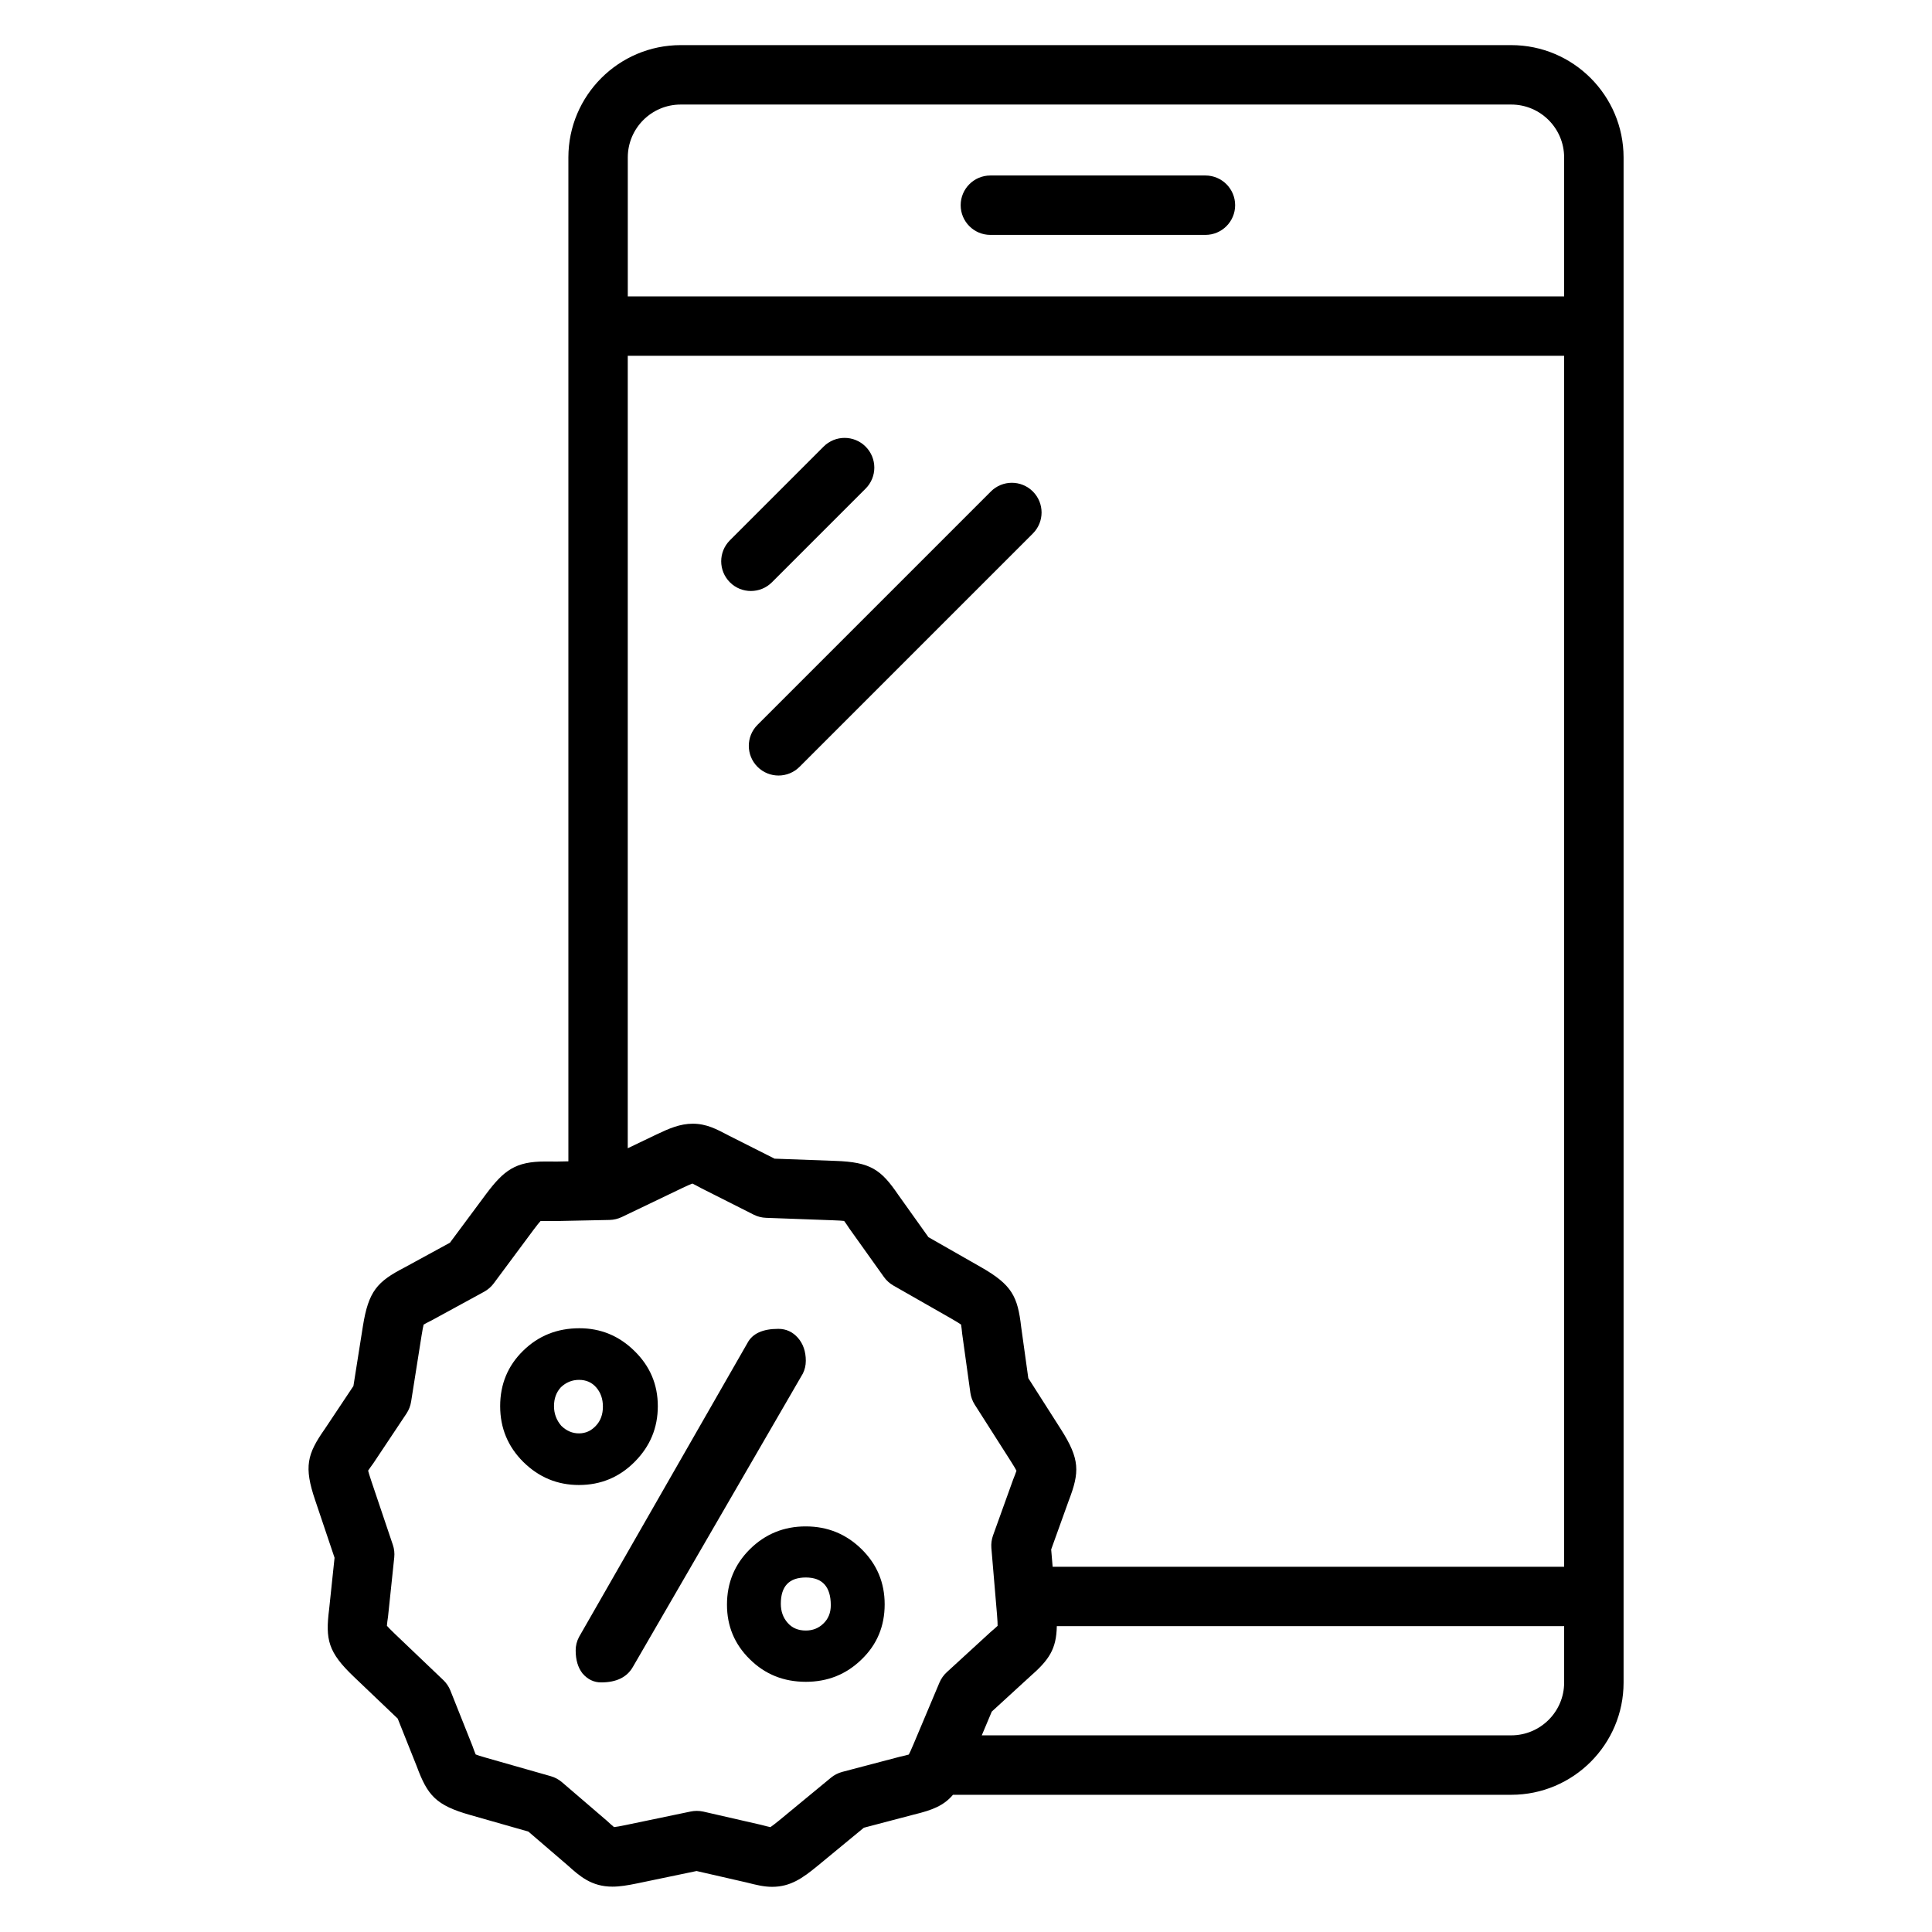 <?xml version="1.0" encoding="UTF-8"?>
<!-- Uploaded to: ICON Repo, www.iconrepo.com, Generator: ICON Repo Mixer Tools -->
<svg fill="#000000" width="800px" height="800px" version="1.1" viewBox="144 144 512 512" xmlns="http://www.w3.org/2000/svg">
 <g>
  <path d="m232.66 556.82-1.434 13.609c-1.023 8.078-0.293 11.406 6.535 17.918l11.637 11.098 5.055 12.676c2.844 7.668 5.047 10.289 14.129 12.863l15.438 4.402 10.359 8.895c3.273 2.938 6.359 5.699 11.934 5.699 1.969 0 4.039-0.348 6.566-0.867l15.719-3.273 13.273 3.039c2.539 0.645 4.531 1.148 6.773 1.148 4.848 0 8.109-2.356 11.895-5.449l12.383-10.211 13.258-3.488c4.961-1.195 7.934-2.379 10.367-5.242h147.95c16.414 0 29.766-13.336 29.766-29.734v-404.18c-0.008-16.414-13.359-29.766-29.773-29.766h-220.1c-16.414 0-29.766 13.352-29.766 29.766v266.04l-2.992 0.062-3.164-0.016c-7.816 0-10.895 2.266-15.68 8.66l-9.555 12.863-12.051 6.574c-7.211 3.738-9.523 6.227-11.012 15.539l-2.512 15.863-7.559 11.344c-4.707 6.707-5.613 10.012-2.566 18.949zm311.83 47.066h-140.31l2.652-6.297 10.086-9.242c5.055-4.418 7.039-7.266 7.148-13.406h134.45v14.957c-0.004 7.715-6.293 13.988-14.023 13.988zm14.02-44.68h-135.55l-0.387-4.582 4.652-12.934c2.914-7.574 2.992-10.973-2.07-18.91l-8.645-13.555-1.883-13.539c-0.93-8.117-2.434-11.18-10.645-15.871l-13.934-7.949-7.981-11.195c-4.582-6.715-7.328-8.707-16.727-9.02l-16.066-0.59-12.211-6.156c-3.133-1.66-5.848-3.109-9.469-3.109-3.371 0-6.336 1.289-9.613 2.852l-7.621 3.652 0.004-210.01h248.14v320.92zm-234.12-387.5h220.1c7.731 0 14.02 6.289 14.02 14.02v36.816h-248.14v-36.816c0-7.731 6.289-14.02 14.02-14.02zm-81.402 360 8.746-13.121c0.621-0.945 1.031-2 1.211-3.117l2.777-17.547c0.25-1.574 0.426-2.434 0.551-2.898 0.551-0.34 1.266-0.66 2.148-1.125l13.895-7.582c0.992-0.543 1.852-1.301 2.527-2.203l10.57-14.227c0.961-1.281 1.52-1.961 1.844-2.312 0.355-0.016 0.754-0.016 1.211-0.008l3.32 0.016 10.691-0.219h0.016 0.016l3.027-0.066c1.125-0.023 2.227-0.293 3.242-0.77l16.004-7.676c1.457-0.691 2.258-1.031 2.707-1.195 0.613 0.27 1.301 0.676 2.203 1.156l14.059 7.094c1.008 0.504 2.117 0.789 3.234 0.828l17.797 0.652c1.574 0.047 2.441 0.125 2.922 0.18 0.402 0.504 0.805 1.156 1.355 1.969l9.203 12.902c0.66 0.922 1.512 1.684 2.496 2.25l15.422 8.801c1.387 0.797 2.125 1.266 2.512 1.543 0.125 0.645 0.172 1.434 0.293 2.441l2.172 15.648c0.164 1.117 0.551 2.18 1.156 3.125l9.555 14.988c0.859 1.348 1.289 2.102 1.504 2.527-0.188 0.629-0.496 1.34-0.859 2.273l-5.359 14.895c-0.379 1.062-0.52 2.188-0.434 3.305l1.496 17.656c0.133 1.613 0.164 2.496 0.156 2.977-0.465 0.465-1.078 0.953-1.828 1.613l-11.652 10.684c-0.828 0.762-1.48 1.691-1.922 2.723l-6.902 16.383c-0.621 1.488-1 2.281-1.234 2.707-0.621 0.195-1.395 0.348-2.379 0.582l-15.266 4.016c-1.094 0.293-2.117 0.82-2.984 1.535l-13.68 11.289c-1.258 1.023-1.969 1.551-2.363 1.812-0.66-0.117-1.434-0.348-2.449-0.605l-15.328-3.512c-0.574-0.125-1.148-0.188-1.738-0.188-0.535 0-1.078 0.055-1.605 0.164l-17.383 3.621c-1.34 0.277-2.312 0.449-2.938 0.512-0.527-0.41-1.094-0.969-1.859-1.652l-11.949-10.258c-0.859-0.73-1.867-1.273-2.953-1.582l-17.098-4.871c-1.535-0.434-2.363-0.707-2.809-0.891-0.277-0.598-0.512-1.355-0.867-2.297l-5.84-14.656c-0.418-1.039-1.055-1.984-1.875-2.762l-12.863-12.273c-1.164-1.117-1.77-1.746-2.078-2.117 0.031-0.652 0.164-1.434 0.301-2.441l1.645-15.68c0.117-1.125-0.008-2.25-0.371-3.32l-5.684-16.855c-0.512-1.512-0.754-2.356-0.867-2.816 0.355-0.562 0.844-1.191 1.434-2.023z"/>
  <path d="m296.56 581.39c0 2.496 0.598 4.527 1.812 6.086 1.371 1.598 3.031 2.379 4.93 2.379 4.062 0 6.871-1.379 8.43-4.125l45.035-77.727c0.496-1 0.781-2.125 0.781-3.379 0-2.465-0.715-4.527-2.094-6.086-1.371-1.566-3.117-2.379-5.18-2.379-4.156 0-6.871 1.25-8.188 3.746l-44.625 77.887c-0.617 1.156-0.902 2.344-0.902 3.598z"/>
  <path d="m297.44 537.54c5.777 0 10.715-2.062 14.77-6.156 4.094-4.117 6.117-9.02 6.117-14.746 0-5.723-2.062-10.586-6.18-14.609-4.094-4.031-8.965-6.031-14.586-6.031-5.871 0-10.863 1.969-14.926 5.969-4.062 3.969-6.086 8.871-6.086 14.68 0 5.809 2.062 10.746 6.148 14.801 4.125 4.062 9.027 6.094 14.742 6.094zm-4.809-25.891c1.371-1.316 3-1.969 4.809-1.969 1.906 0 3.441 0.684 4.59 2.031 1.188 1.379 1.746 3.062 1.746 5.062 0 2.062-0.621 3.777-1.875 5.086-1.25 1.34-2.746 2-4.465 2-1.746 0-3.305-0.652-4.684-2-1.281-1.496-1.938-3.219-1.938-5.219 0.004-2 0.594-3.656 1.816-4.992z"/>
  <path d="m342.75 554.53c-4.062 4.031-6.094 8.926-6.094 14.738 0 5.652 2 10.461 6.031 14.43 4.031 4 8.965 6 14.871 6 5.777 0 10.715-1.969 14.77-5.934 4.094-3.938 6.117-8.809 6.117-14.609 0-5.715-2.031-10.586-6.117-14.609-4.062-4-8.996-6.031-14.77-6.031-5.812-0.016-10.746 2.016-14.809 6.016zm21.418 14.863c0 2-0.652 3.621-1.969 4.871-1.281 1.25-2.844 1.844-4.652 1.844-2 0-3.598-0.652-4.809-2.031-1.219-1.379-1.812-3.062-1.812-5.062 0-4.621 2.188-6.965 6.621-6.965 4.402-0.004 6.621 2.469 6.621 7.344z"/>
  <path d="m406.46 206.25h56.992c4.344 0 7.871-3.527 7.871-7.871s-3.527-7.871-7.871-7.871h-56.992c-4.344 0-7.871 3.527-7.871 7.871s3.527 7.871 7.871 7.871z"/>
  <path d="m343 300.62c2.016 0 4.031-0.77 5.566-2.305l24.828-24.828c3.078-3.078 3.078-8.055 0-11.133-3.078-3.078-8.055-3.078-11.133 0l-24.828 24.828c-3.078 3.078-3.078 8.055 0 11.133 1.535 1.543 3.551 2.305 5.566 2.305z"/>
  <path d="m344.75 347.22c1.535 1.535 3.551 2.305 5.566 2.305s4.031-0.77 5.566-2.305l61.836-61.836c3.078-3.078 3.078-8.055 0-11.133s-8.055-3.078-11.133 0l-61.836 61.836c-3.078 3.074-3.078 8.059 0 11.133z"/>
 </g>
</svg>